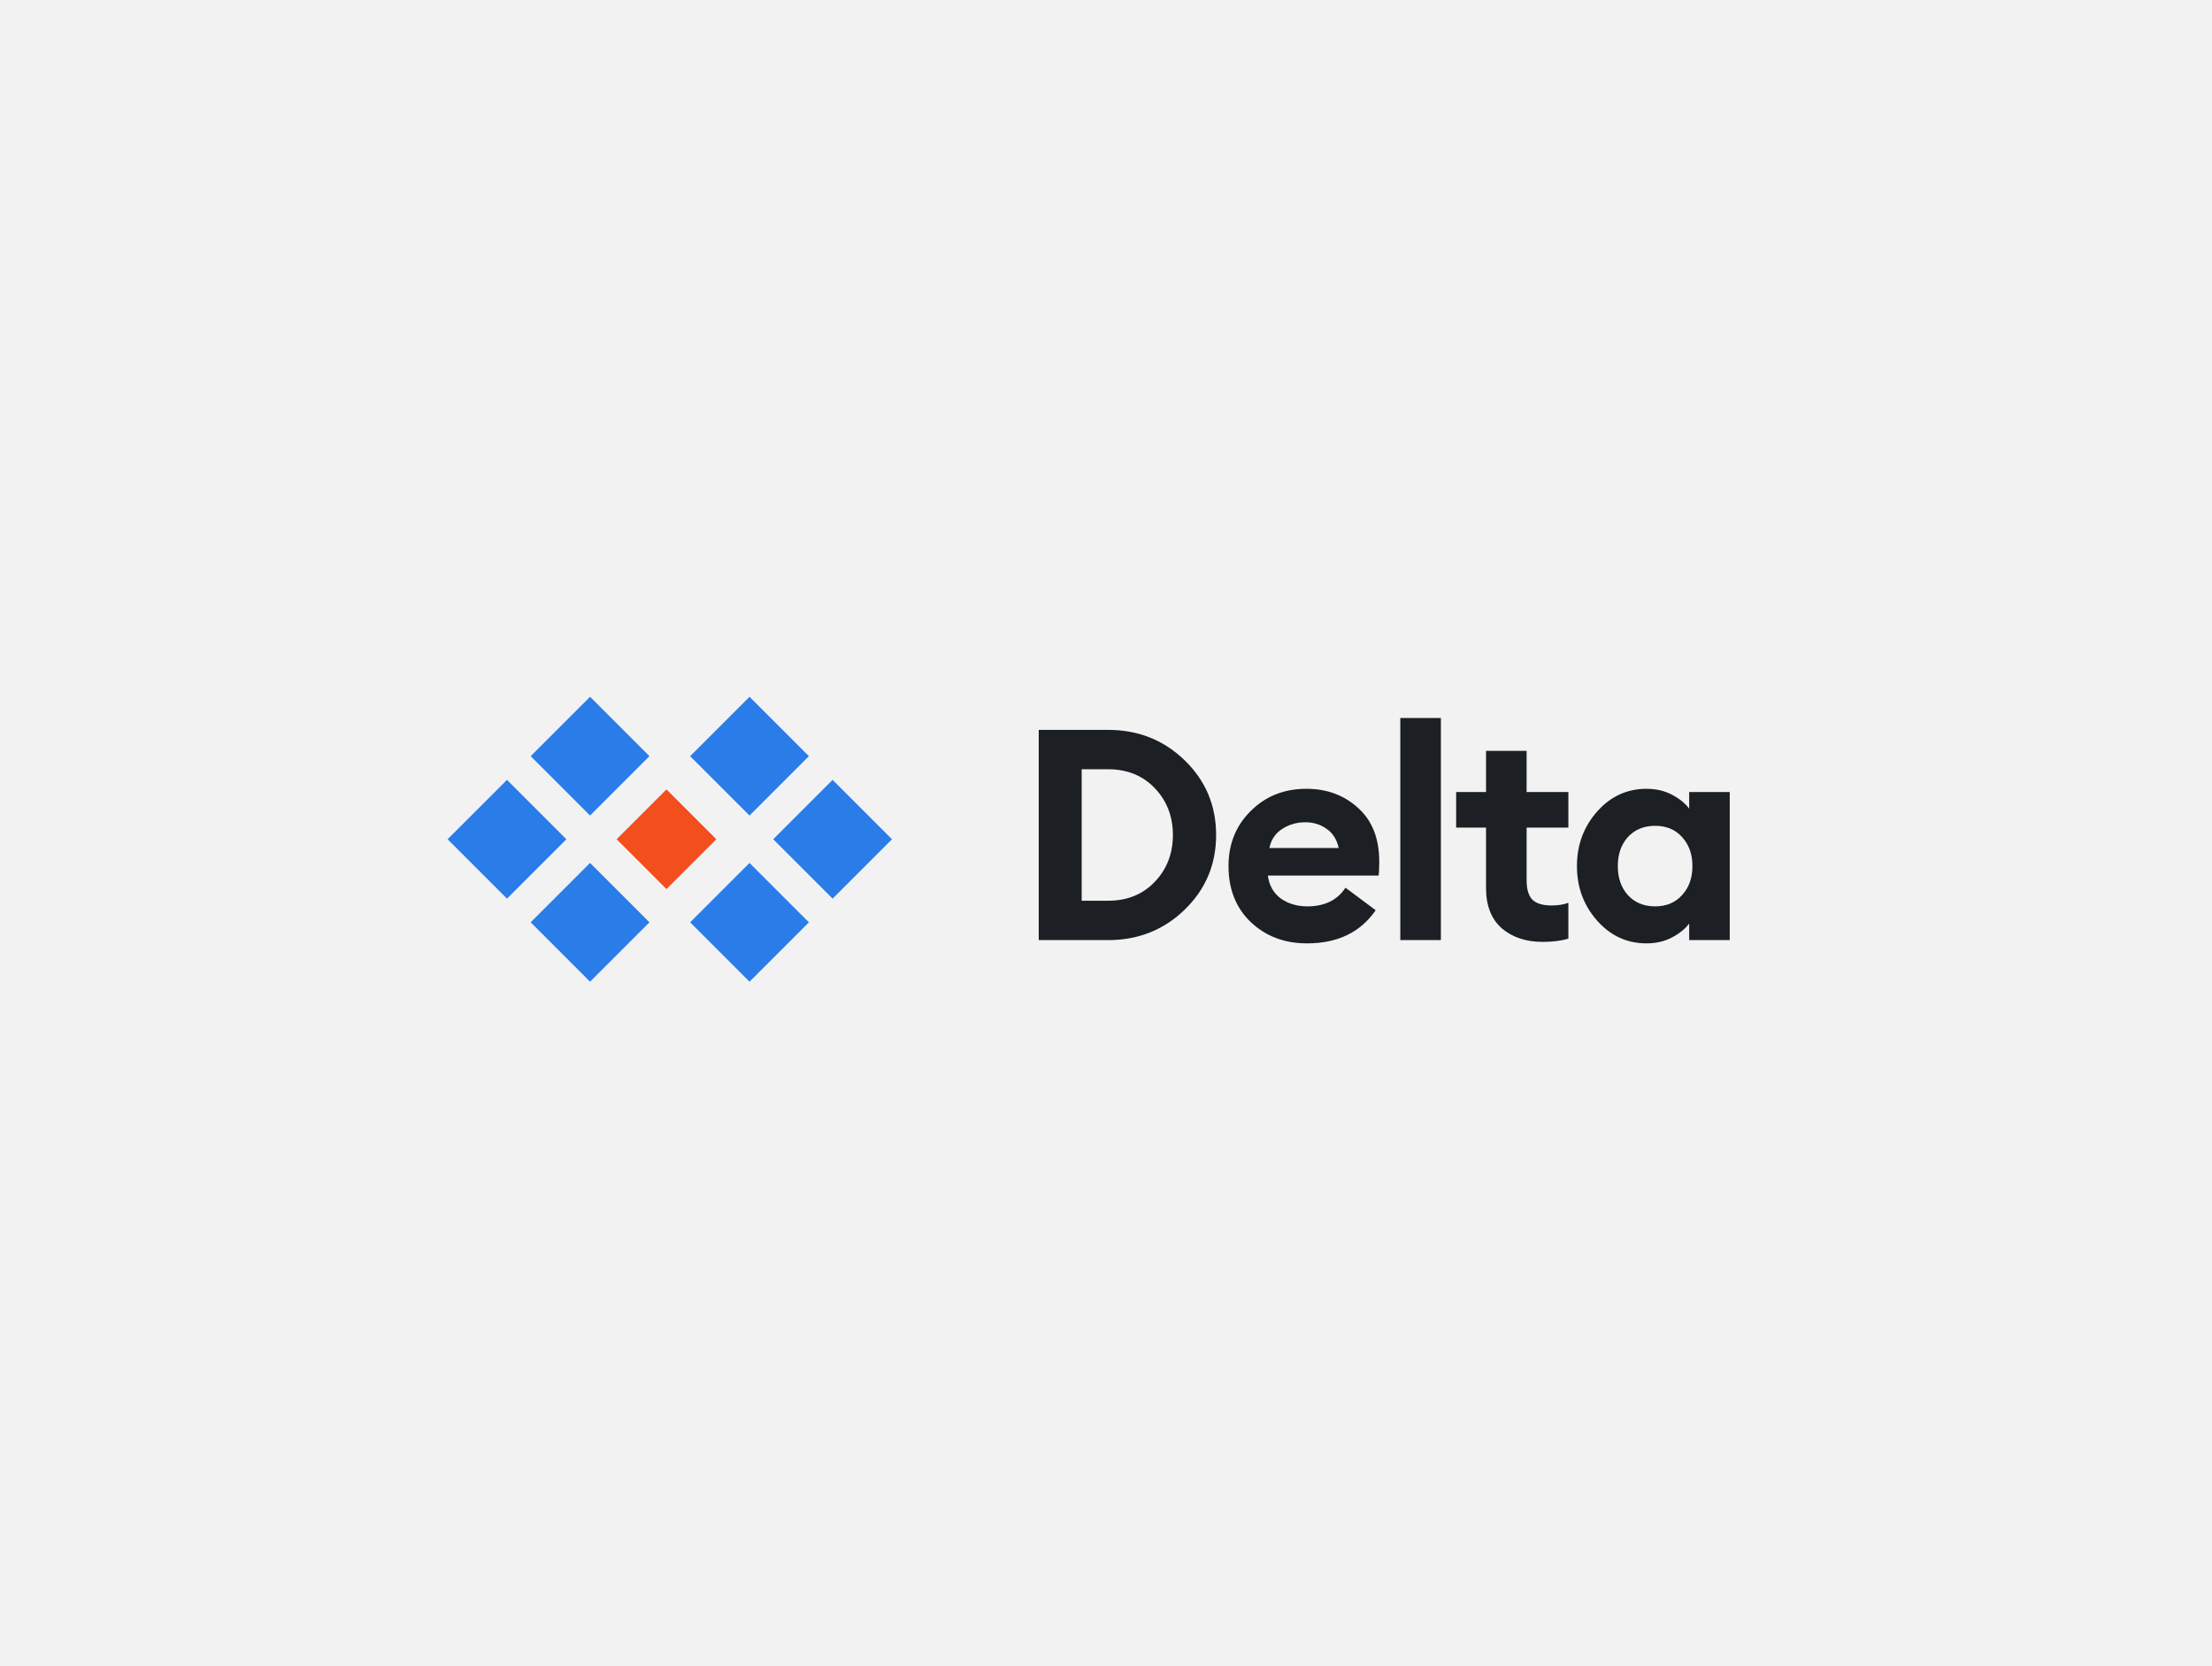 <?xml version="1.0" encoding="UTF-8"?> <svg xmlns="http://www.w3.org/2000/svg" width="300" height="226" viewBox="0 0 300 226" fill="none"><rect width="300" height="226" fill="#F2F2F2"></rect><rect x="68.76" y="120.588" width="9.56" height="9.56" transform="rotate(-135 68.76 120.588)" fill="#2A7DE8" stroke="#2A7DE8" stroke-width="1.831"></rect><rect x="80.025" y="131.853" width="9.56" height="9.56" transform="rotate(-135 80.025 131.853)" fill="#2A7DE8" stroke="#2A7DE8" stroke-width="1.831"></rect><rect x="80.025" y="109.319" width="9.56" height="9.56" transform="rotate(-135 80.025 109.319)" fill="#2A7DE8" stroke="#2A7DE8" stroke-width="1.831"></rect><rect x="90.389" y="120.588" width="9.56" height="9.56" transform="rotate(-135 90.389 120.588)" fill="#F24E1E"></rect><rect x="101.654" y="131.853" width="9.56" height="9.56" transform="rotate(-135 101.654 131.853)" fill="#2A7DE8" stroke="#2A7DE8" stroke-width="1.831"></rect><rect x="101.654" y="109.32" width="9.56" height="9.56" transform="rotate(-135 101.654 109.32)" fill="#2A7DE8" stroke="#2A7DE8" stroke-width="1.831"></rect><rect x="112.922" y="120.588" width="9.56" height="9.56" transform="rotate(-135 112.922 120.588)" fill="#2A7DE8" stroke="#2A7DE8" stroke-width="1.831"></rect><path d="M140.878 127.508V98.993H150.276C154.373 98.993 157.84 100.372 160.678 103.13C163.516 105.887 164.935 109.261 164.935 113.251C164.935 117.24 163.516 120.614 160.678 123.372C157.84 126.129 154.373 127.508 150.276 127.508H140.878ZM146.702 122.167H150.276C152.873 122.167 154.988 121.31 156.622 119.596C158.255 117.883 159.072 115.767 159.072 113.251C159.072 110.734 158.255 108.618 156.622 106.905C154.988 105.191 152.873 104.334 150.276 104.334H146.702V122.167ZM177.258 127.95C174.206 127.95 171.662 126.986 169.627 125.058C167.619 123.131 166.615 120.6 166.615 117.468C166.615 114.469 167.619 111.979 169.627 109.997C171.635 107.989 174.152 106.985 177.178 106.985C179.962 106.985 182.305 107.855 184.206 109.596C186.107 111.309 187.058 113.733 187.058 116.865C187.058 117.749 187.031 118.378 186.977 118.753H171.957C172.117 120.065 172.693 121.096 173.684 121.845C174.701 122.568 175.906 122.93 177.298 122.93C179.654 122.93 181.381 122.086 182.479 120.4L186.576 123.452C184.514 126.451 181.408 127.95 177.258 127.95ZM172.157 115.018H181.556C181.315 113.866 180.766 112.996 179.909 112.407C179.079 111.818 178.115 111.524 177.017 111.524C175.893 111.524 174.862 111.818 173.925 112.407C172.987 112.996 172.398 113.866 172.157 115.018ZM189.914 127.508V97.386H195.417V127.508H189.914ZM209.215 127.749C206.966 127.749 205.118 127.133 203.672 125.902C202.253 124.643 201.544 122.836 201.544 120.48V112.246H197.487V107.427H201.544V101.844H207.046V107.427H212.709V112.246H207.046V119.395C207.046 120.627 207.314 121.511 207.849 122.046C208.385 122.555 209.255 122.809 210.46 122.809C211.317 122.809 212.066 122.689 212.709 122.448V127.307C211.745 127.602 210.58 127.749 209.215 127.749ZM223.309 127.95C220.658 127.95 218.422 126.919 216.602 124.858C214.781 122.796 213.87 120.333 213.87 117.468C213.87 114.603 214.781 112.139 216.602 110.078C218.422 108.016 220.658 106.985 223.309 106.985C224.594 106.985 225.745 107.253 226.763 107.788C227.78 108.324 228.557 108.953 229.092 109.676V107.427H234.594V127.508H229.092V125.259C228.557 125.982 227.78 126.611 226.763 127.147C225.745 127.682 224.594 127.95 223.309 127.95ZM220.778 121.404C221.716 122.421 222.947 122.93 224.473 122.93C226 122.93 227.218 122.421 228.128 121.404C229.065 120.386 229.534 119.074 229.534 117.468C229.534 115.861 229.065 114.549 228.128 113.532C227.218 112.514 226 112.006 224.473 112.006C222.947 112.006 221.716 112.514 220.778 113.532C219.868 114.549 219.413 115.861 219.413 117.468C219.413 119.074 219.868 120.386 220.778 121.404Z" fill="#1C1F24"></path></svg> 